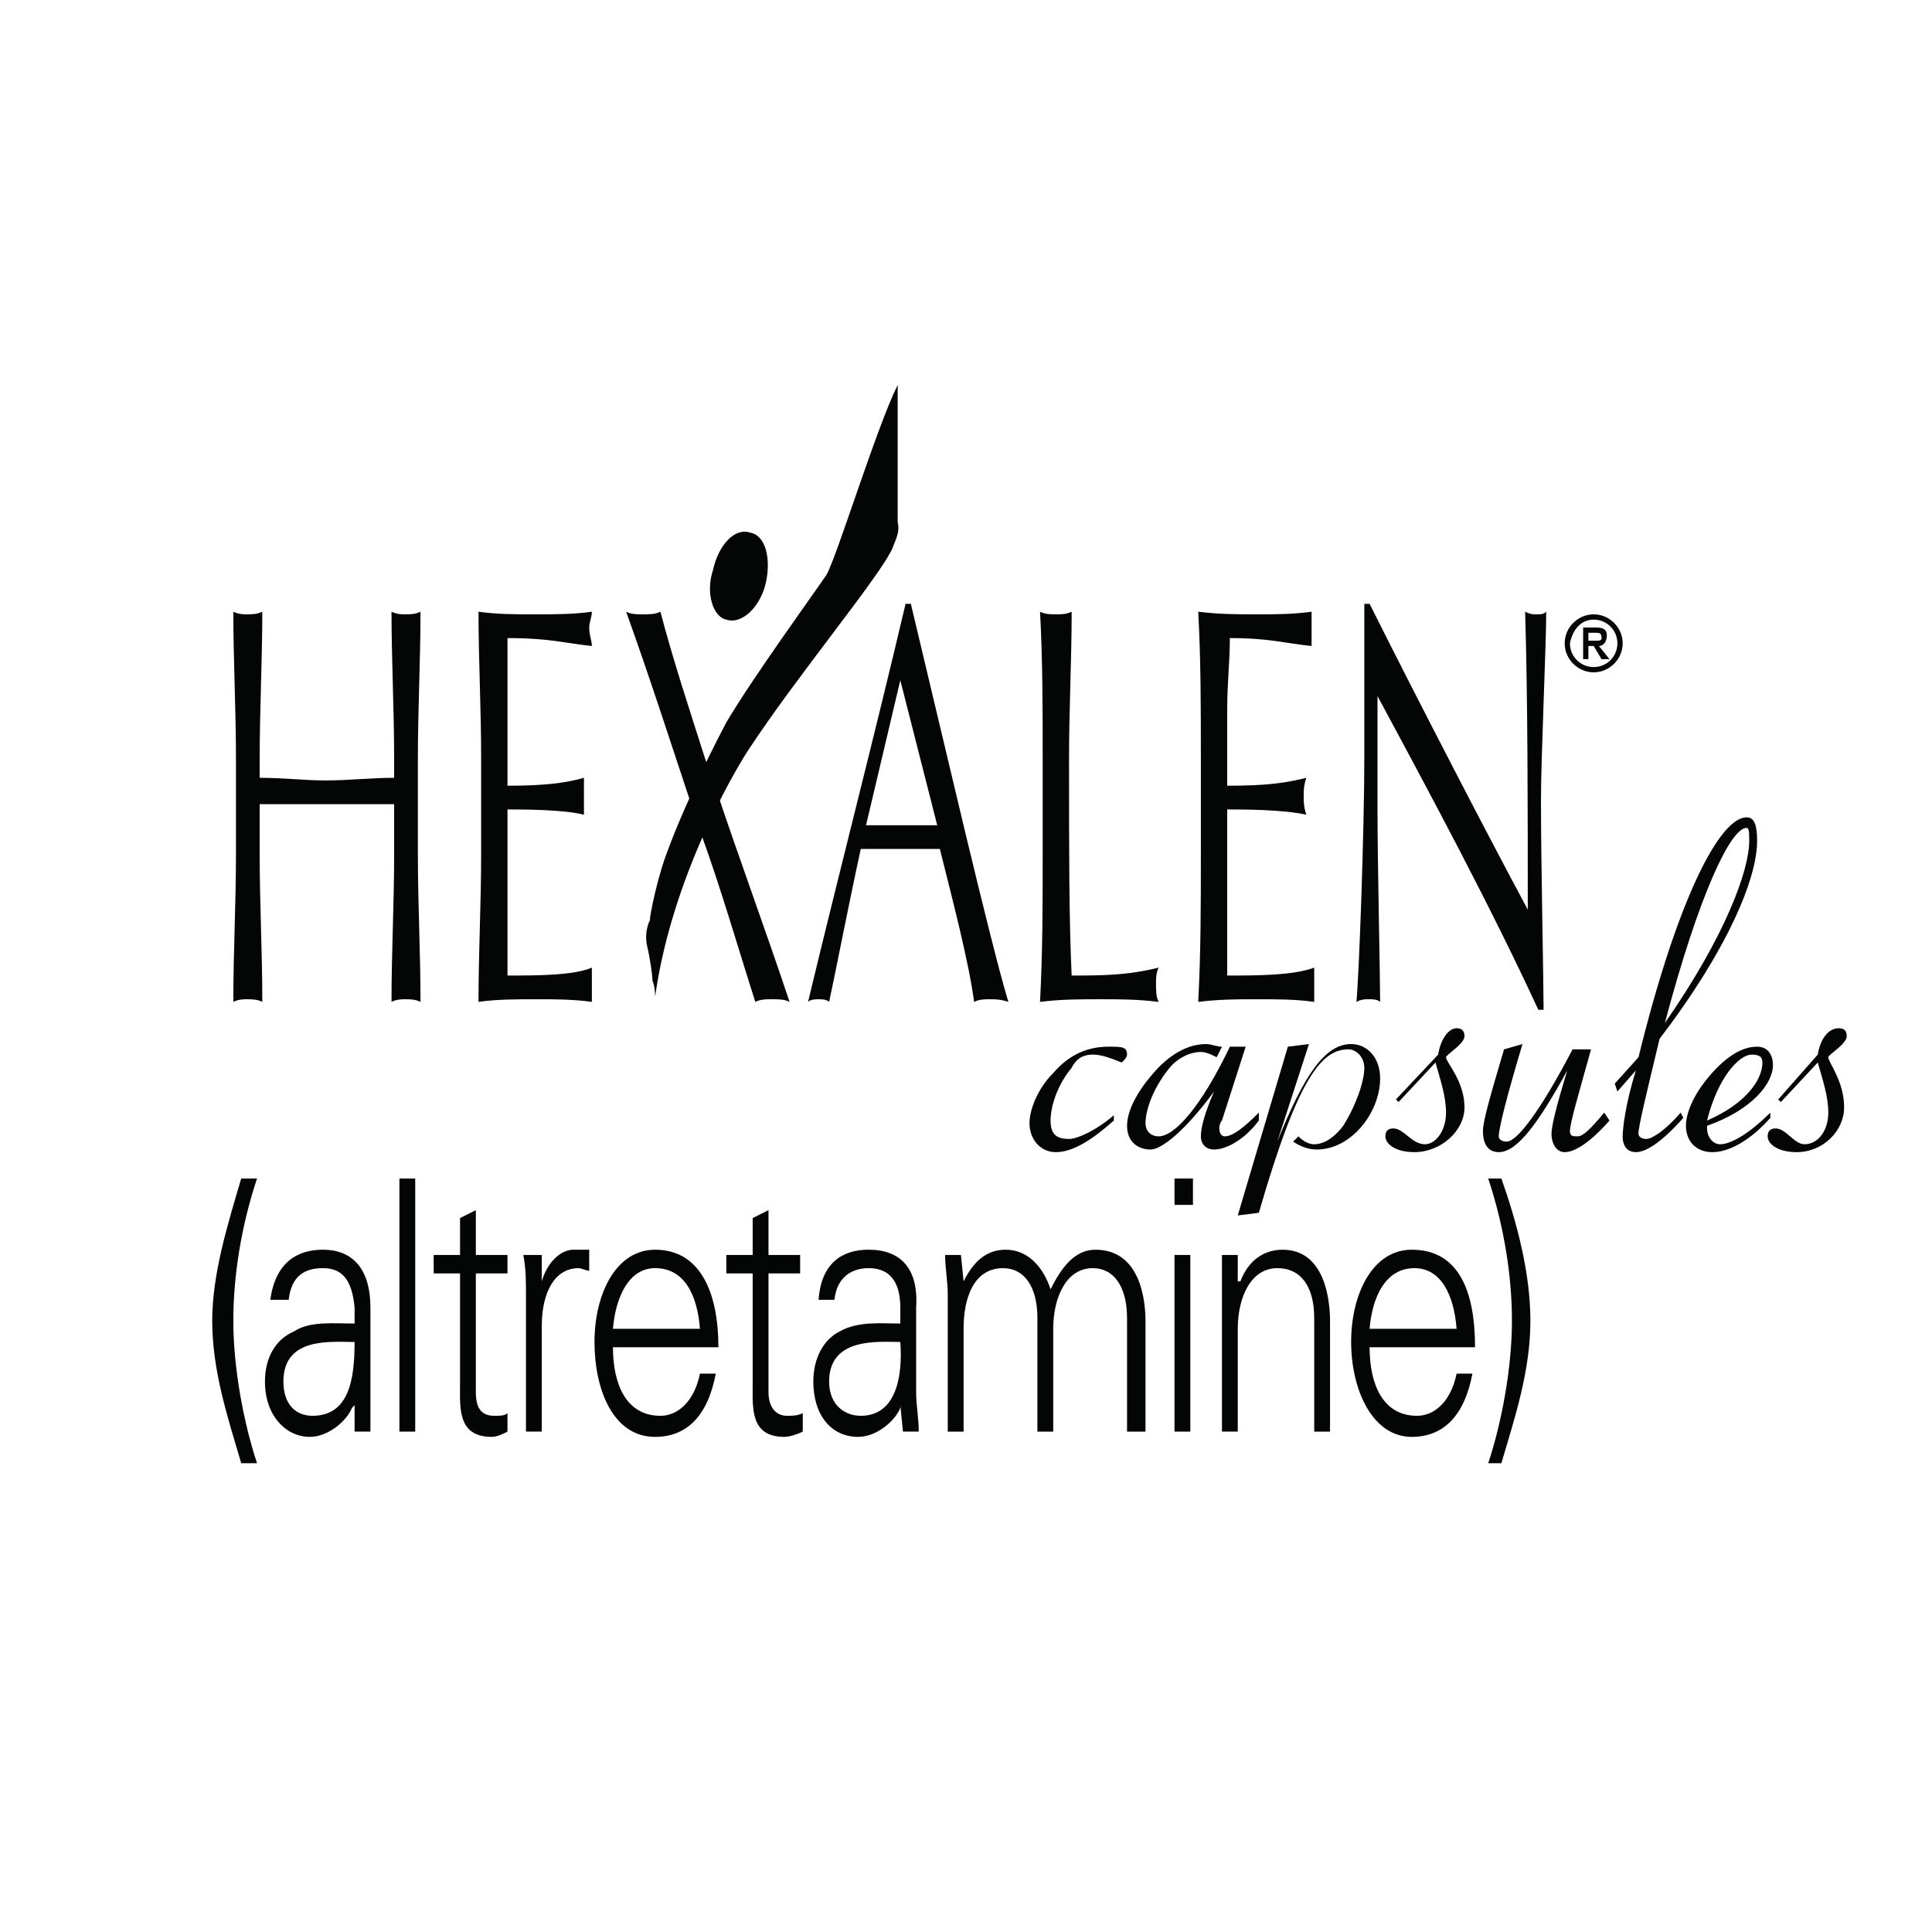 <?xml version="1.0" encoding="utf-8"?>
<!-- Generator: Adobe Illustrator 13.0.0, SVG Export Plug-In . SVG Version: 6.00 Build 14948)  -->
<!DOCTYPE svg PUBLIC "-//W3C//DTD SVG 1.0//EN" "http://www.w3.org/TR/2001/REC-SVG-20010904/DTD/svg10.dtd">
<svg version="1.0" id="Layer_1" xmlns="http://www.w3.org/2000/svg" xmlns:xlink="http://www.w3.org/1999/xlink" x="0px" y="0px"
	 width="192.756px" height="192.756px" viewBox="0 0 192.756 192.756" enable-background="new 0 0 192.756 192.756"
	 xml:space="preserve">
<g>
	<polygon fill-rule="evenodd" clip-rule="evenodd" fill="#FFFFFF" points="0,0 192.756,0 192.756,192.756 0,192.756 0,0 	"/>
	<path fill-rule="evenodd" clip-rule="evenodd" fill="#040606" d="M39.323,75.759c0-4.998-0.263-9.995-0.263-14.729
		c0.526,0.263,1.052,0.263,1.315,0.263c0.526,0,1.052,0,1.579-0.263c0,4.735-0.263,9.732-0.263,14.729v9.469
		c0,4.998,0.263,9.732,0.263,14.73c-0.526-0.264-1.052-0.264-1.579-0.264c-0.263,0-0.789,0-1.315,0.264
		c0-4.998,0.263-9.733,0.263-14.73v-4.997c-2.367,0-4.472,0-6.839,0c-2.104,0-4.208,0-6.576,0v4.997
		c0,4.998,0.263,9.732,0.263,14.73c-0.526-0.264-1.052-0.264-1.578-0.264c-0.263,0-0.789,0-1.315,0.264
		c0-4.998,0.263-9.733,0.263-14.73v-9.469c0-4.998-0.263-9.995-0.263-14.729c0.526,0.263,1.052,0.263,1.315,0.263
		c0.526,0,1.052,0,1.578-0.263c0,4.735-0.263,9.732-0.263,14.729v1.842c2.368,0,4.472,0.263,6.576,0.263
		c2.367,0,4.472-0.263,6.839-0.263V75.759L39.323,75.759z"/>
	<path fill-rule="evenodd" clip-rule="evenodd" fill="#040606" d="M48.003,75.497c0-4.735-0.263-9.732-0.263-14.467
		c1.841,0.263,3.683,0.263,5.523,0.263c2.104,0,3.946,0,5.787-0.263c0,0.526-0.263,1.052-0.263,1.579
		c0,0.789,0.263,1.315,0.263,1.841c-2.63-0.263-4.208-0.789-8.417-0.789c0,2.368,0,4.471,0,7.102c0,2.894,0,6.05,0,7.628
		c3.683,0,5.787-0.263,7.628-0.789c0,0.789,0,1.315,0,1.841c0,0.526,0,1.052,0,1.841c-2.104-0.526-6.05-0.526-7.628-0.526
		c0,1.315,0,2.63,0,8.154c0,4.208,0,6.838,0,8.417c2.893,0,6.576,0,8.417-0.789c0,0.525,0,1.314,0,1.842c0,0.525,0,1.051,0,1.578
		c-1.841-0.264-3.682-0.264-5.524-0.264c-2.104,0-3.945,0-5.786,0.264c0-4.998,0.263-9.733,0.263-14.73V75.497L48.003,75.497z"/>
	<path fill-rule="evenodd" clip-rule="evenodd" fill="#040606" d="M69.045,80.494c-2.104-6.312-4.209-12.889-6.576-19.464
		c0.526,0.263,1.052,0.263,1.578,0.263c0.789,0,1.315,0,1.842-0.263c1.314,4.998,2.893,9.732,4.733,15.519l0.789,2.104
		c2.368,7.102,4.998,14.204,7.365,21.306c-0.526-0.264-1.052-0.264-1.841-0.264c-0.526,0-1.052,0-1.579,0.264
		c-1.841-5.787-3.419-11.311-5.524-17.097L69.045,80.494L69.045,80.494z"/>
	<path fill-rule="evenodd" clip-rule="evenodd" fill="#040606" d="M93.507,82.335c-1.315,0-2.367,0-3.683,0
		c-1.052,0-2.104,0-3.419,0l3.419-14.467L93.507,82.335L93.507,82.335L93.507,82.335z M90.35,60.241
		c-3.156,13.415-6.575,26.566-9.731,39.718c0.263-0.264,0.789-0.264,1.052-0.264c0.263,0,0.79,0,1.052,0.264
		c0.789-3.684,1.841-9.207,3.156-15.257c1.315,0,2.631,0,3.945,0c1.315,0,2.631,0,3.945,0c1.316,5.261,2.894,11.311,3.42,15.257
		c0.526-0.264,1.052-0.264,1.577-0.264c0.526,0,1.053,0,1.842,0.264c-1.842-6.05-6.576-26.567-9.732-39.718H90.35L90.35,60.241z"/>
	<path fill-rule="evenodd" clip-rule="evenodd" fill="#040606" d="M104.028,75.759c0-4.998,0-9.995-0.264-14.729
		c0.526,0.263,1.053,0.263,1.578,0.263c0.526,0,1.053,0,1.579-0.263c0,4.735-0.263,9.732-0.263,14.729
		c0,9.469,0,16.045,0.263,21.569c2.893,0,5.523,0,8.68-0.789c-0.263,0.525-0.263,1.053-0.263,1.578c0,0.789,0,1.314,0.263,1.842
		c-2.104-0.264-3.945-0.264-5.787-0.264c-2.104,0-3.945,0-6.05,0.264c0.264-4.998,0.264-9.733,0.264-14.73V75.759L104.028,75.759z"
		/>
	<path fill-rule="evenodd" clip-rule="evenodd" fill="#040606" d="M119.81,75.497c0-4.735,0-9.732-0.263-14.467
		c2.104,0.263,3.945,0.263,5.786,0.263c1.842,0,3.683,0,5.524-0.263c0,0.526,0,1.052,0,1.579c0,0.789,0,1.315,0,1.841
		c-2.631-0.263-4.209-0.789-8.154-0.789c0,2.368-0.264,4.471-0.264,7.102c0,2.894,0,6.05,0,7.628c3.946,0,5.787-0.263,7.892-0.789
		c-0.263,0.789-0.263,1.315-0.263,1.841c0,0.526,0,1.052,0.263,1.841c-2.367-0.526-6.312-0.526-7.892-0.526c0,1.315,0,2.63,0,8.154
		c0,4.208,0,6.838,0,8.417c2.894,0,6.576,0,8.681-0.789c0,0.525,0,1.314,0,1.842c0,0.525,0,1.051,0,1.578
		c-1.841-0.264-3.683-0.264-5.787-0.264c-1.841,0-3.683,0-5.786,0.264c0.263-4.998,0.263-9.733,0.263-14.73V75.497L119.81,75.497z"
		/>
	<path fill-rule="evenodd" clip-rule="evenodd" fill="#040606" d="M153.478,100.748c-4.734-10.259-10.521-21.042-16.045-31.301
		c0,2.104,0,5.523,0,11.573c0,4.735,0.264,16.572,0.264,18.939c-0.264-0.264-0.79-0.264-1.053-0.264c-0.525,0-0.789,0-1.314,0.264
		c0.263-2.631,0.789-17.097,0.789-24.462c0-7.102,0-12.625,0-15.256h0.525c4.998,9.995,12.1,23.672,15.782,30.512
		c0-9.995,0-21.042-0.264-29.723c0.526,0.263,0.789,0.263,1.053,0.263c0.526,0,0.789,0,1.052-0.263
		c0,3.419-0.525,14.467-0.525,18.938c0,5.787,0.263,18.149,0.263,20.78H153.478L153.478,100.748z"/>
	<path fill-rule="evenodd" clip-rule="evenodd" fill="#040606" d="M74.569,74.97c4.997-7.627,13.151-17.36,14.467-20.253
		c0.263-0.789,0.789-1.578,0.525-2.63c0-0.789,0-2.63,0-3.945c0-1.052,0-9.732,0-9.732c-2.104,4.208-6.049,17.097-7.101,18.938
		c-1.053,1.578-7.365,10.258-9.996,14.73c-2.368,4.472-4.734,9.732-5.787,12.625c-1.051,2.63-1.841,6.576-1.841,7.102
		c-0.263,0.526-0.525,1.578-0.263,2.63c0.263,1.052,0.526,2.894,0.526,3.419c0.263,0.527,0.263,1.578,0.263,1.578
		C67.204,86.281,74.569,74.97,74.569,74.97L74.569,74.97z"/>
	<path fill-rule="evenodd" clip-rule="evenodd" fill="#040606" d="M111.13,111.795c-2.367,2.104-4.208,3.156-5.787,3.156
		c-1.578,0-2.63-1.316-2.63-2.893c0-1.316,0.789-3.42,2.367-4.998c1.579-1.842,3.42-2.631,5.523-2.631c1.315,0,1.842,0,1.842,0.789
		c0,0.264-0.264,0.527-0.526,0.789c-1.315-0.525-2.104-0.789-2.894-0.789s-1.578,0.264-2.104,1.316
		c-1.315,1.576-2.104,3.682-2.104,5.26c0,1.314,0.525,1.84,1.842,1.84c0.788,0,2.63-0.789,4.471-2.367V111.795L111.13,111.795z"/>
	<path fill-rule="evenodd" clip-rule="evenodd" fill="#040606" d="M125.597,111.795c-1.578,2.104-3.42,2.893-4.472,2.893
		c-0.789,0-1.315-0.525-1.315-1.314c0-1.053,0.526-2.631,1.315-4.473c-2.894,3.945-5.261,5.787-6.312,5.787
		c-1.315,0-2.367-0.789-2.367-2.367c0-1.314,0.788-3.156,2.63-5.26c1.578-1.842,3.42-2.895,5.261-2.895
		c0.526,0,1.052,0.264,1.578,0.264l-0.526,1.053c-0.525-0.264-1.052-0.527-1.578-0.527c-1.052,0-2.104,0.527-2.894,1.316
		c-1.841,2.104-2.63,4.471-2.63,5.787c0,0.787,0.526,1.314,1.315,1.314c1.578,0,4.208-2.893,7.102-8.943h1.578l-2.367,7.365
		c-0.264,0.264-0.264,0.789-0.264,0.789c0,0.525,0.264,0.789,0.526,0.789c0.789,0,1.842-0.789,3.42-2.367V111.795L125.597,111.795z"
		/>
	<path fill-rule="evenodd" clip-rule="evenodd" fill="#040606" d="M123.492,121.264l4.997-16.834l2.104-0.264l-3.156,9.732
		c2.631-6.576,4.734-9.732,7.365-9.732c1.578,0,2.894,1.316,2.894,3.42c0,3.42-2.894,7.102-6.313,7.102
		c-0.789,0-1.578-0.262-2.367-0.789l0.526-0.525c0.526,0.525,1.052,0.789,1.578,0.789c1.052,0,2.104-0.789,2.894-1.842
		c1.315-2.104,2.104-4.471,2.104-5.785c0-1.053-0.789-1.842-1.579-1.842c-2.63,0-4.997,2.629-8.942,16.307L123.492,121.264
		L123.492,121.264z"/>
	<path fill-rule="evenodd" clip-rule="evenodd" fill="#040606" d="M139.273,109.691l4.209-4.473
		c0.263-1.578,1.053-2.631,1.842-2.631c0.525,0,0.788,0.264,0.788,0.789c0,0.789-1.841,1.842-1.841,2.105
		c0,0.525,1.841,2.367,1.841,4.998c0,2.365-2.367,4.471-4.997,4.471c-1.842,0-2.894-0.789-2.894-1.578
		c0-0.527,0.264-0.789,0.789-0.789c1.053,0,1.842,1.578,3.156,1.578c1.052,0,2.104-1.316,2.104-3.156
		c0-1.578-0.526-3.156-1.053-4.998l-3.683,3.945L139.273,109.691L139.273,109.691z"/>
	<path fill-rule="evenodd" clip-rule="evenodd" fill="#040606" d="M151.899,104.166c-1.578,5.262-2.367,8.418-2.367,9.207
		c0,0.262,0.263,0.525,0.789,0.525c1.052,0,3.42-3.156,6.575-9.205h1.842c-1.315,4.734-2.104,7.365-2.104,8.152
		c0,0.527,0.263,0.527,0.789,0.527s1.315-0.789,2.63-2.367l0.527,0.789c-1.842,2.104-3.42,3.156-4.472,3.156
		c-0.79,0-1.315-0.789-1.315-1.842c0-0.789,0.525-2.893,1.578-6.312c-2.894,5.262-4.998,8.154-6.839,8.154
		c-1.053,0-1.578-0.789-1.578-2.105c0-1.051,0.789-3.682,2.104-8.152L151.899,104.166L151.899,104.166z"/>
	<path fill-rule="evenodd" clip-rule="evenodd" fill="#040606" d="M166.104,102.062c3.419-12.888,6.575-19.464,8.153-19.464
		c0.263,0,0.263,0.527,0.263,1.315C174.52,86.807,172.152,93.382,166.104,102.062L166.104,102.062L166.104,102.062z
		 M161.105,108.111l0.263,0.789l1.842-2.104c-1.053,3.42-1.315,5.787-1.315,6.576c0,1.053,0.525,1.578,1.315,1.578
		c1.052,0,2.63-1.053,4.734-3.42l-0.264-0.525c-1.577,1.84-2.893,2.629-3.419,2.629c-0.525,0-0.789-0.262-0.789-0.525
		c0-0.789,0.789-3.945,2.104-9.469c6.84-8.943,9.732-16.045,9.732-19.728c0-1.578-0.263-2.367-1.052-2.367
		c-2.63,0-6.838,7.891-10.784,23.936L161.105,108.111L161.105,108.111z"/>
	<path fill-rule="evenodd" clip-rule="evenodd" fill="#040606" d="M170.312,111.795c1.051-4.209,3.155-6.576,4.471-6.576
		c0.789,0,1.052,0.264,1.052,0.789C175.835,107.85,173.994,110.217,170.312,111.795L170.312,111.795L170.312,111.795z
		 M176.624,111.006c-2.104,2.104-3.945,3.156-4.997,3.156c-0.789,0-1.314-0.789-1.314-1.578c0,0,0,0,0-0.264
		c4.471-1.578,6.574-4.209,6.574-6.049c0-1.053-0.525-1.842-1.578-1.842c-1.577,0-3.156,1.053-4.734,2.893
		c-1.578,1.842-2.367,3.684-2.367,4.998c0,1.578,1.053,2.631,2.631,2.631s3.682-1.053,5.786-3.42V111.006L176.624,111.006z"/>
	<path fill-rule="evenodd" clip-rule="evenodd" fill="#040606" d="M177.413,109.691l3.945-4.473
		c0.264-1.578,1.053-2.631,2.104-2.631c0.526,0,0.789,0.264,0.789,0.789c0,0.789-1.841,1.842-1.841,2.105
		c0,0.525,1.578,2.367,1.578,4.998c0,2.365-2.104,4.471-4.735,4.471c-1.841,0-2.893-0.789-2.893-1.578
		c0-0.527,0.263-0.789,0.789-0.789c1.052,0,1.842,1.578,2.893,1.578c1.315,0,2.368-1.316,2.368-3.156
		c0-1.578-0.525-3.156-1.053-4.998l-3.683,3.945L177.413,109.691L177.413,109.691z"/>
	<path fill-rule="evenodd" clip-rule="evenodd" fill="#040606" d="M24.067,145.988c-1.315-4.471-2.894-9.205-2.894-14.203
		c0-4.734,1.578-9.732,2.894-14.203h1.578c-1.578,4.732-2.367,9.73-2.367,14.203c0,4.734,1.052,10.258,2.367,14.203H24.067
		L24.067,145.988z"/>
	<path fill-rule="evenodd" clip-rule="evenodd" fill="#040606" d="M28.276,137.834c0-4.471,4.734-3.945,7.101-3.945
		c0,3.684-0.526,7.365-4.208,7.365C29.591,141.254,28.276,140.201,28.276,137.834L28.276,137.834L28.276,137.834z M35.377,132.049
		c-2.104,0-4.471-0.264-6.05,0.789c-1.841,0.787-2.893,2.629-2.893,4.996c0,3.42,2.104,5.523,4.472,5.523
		c1.841,0,3.682-1.578,4.208-2.893l0.264-0.264l0,0v2.631h1.579c0-1.314,0-2.631,0-3.945v-8.418c0-3.945-1.842-5.785-4.735-5.785
		c-2.63,0-4.734,1.314-5.26,4.998h1.841c0.263-2.369,1.579-3.158,3.419-3.158c1.842,0,2.893,1.053,3.156,3.945V132.049
		L35.377,132.049z"/>
	<polygon fill-rule="evenodd" clip-rule="evenodd" fill="#040606" points="39.849,117.582 41.427,117.582 41.427,142.832 
		39.849,142.832 39.849,117.582 	"/>
	<path fill-rule="evenodd" clip-rule="evenodd" fill="#040606" d="M45.898,127.051h-2.63v-1.842h2.63v-3.682l1.578-0.789v4.471
		h3.156v1.842h-3.156v11.836c0,1.578,0.526,2.367,1.841,2.367c0.526,0,1.052,0,1.315-0.264v1.842
		c-0.526,0.264-1.052,0.525-1.578,0.525c-3.419,0-3.156-2.893-3.156-5.26V127.051L45.898,127.051z"/>
	<path fill-rule="evenodd" clip-rule="evenodd" fill="#040606" d="M54.053,142.832h-1.578v-13.678c0-1.314,0-2.631-0.264-3.945
		h1.842v2.631l0,0c0.526-1.842,1.841-3.156,3.156-3.156c0.526,0,1.052,0,1.578,0v2.104c-0.263,0-0.789-0.264-1.052-0.264
		c-2.367,0-3.682,2.369-3.682,5.787V142.832L54.053,142.832z"/>
	<path fill-rule="evenodd" clip-rule="evenodd" fill="#040606" d="M61.154,132.574c0.263-3.156,1.579-6.051,4.208-6.051
		c2.894,0,4.209,2.631,4.472,6.051H61.154L61.154,132.574L61.154,132.574z M71.675,134.416c0-5.523-1.841-9.732-6.313-9.732
		c-3.945,0-6.049,4.471-6.049,9.205s1.84,9.469,6.049,9.469c3.157,0,5.261-2.104,6.05-6.312h-1.578
		c-0.526,2.631-2.104,4.209-3.944,4.209c-3.42,0-4.736-3.156-4.736-6.838H71.675L71.675,134.416z"/>
	<path fill-rule="evenodd" clip-rule="evenodd" fill="#040606" d="M75.095,127.051h-2.63v-1.842h2.63v-3.682l1.578-0.789v4.471
		h3.157v1.842h-3.157v11.836c0,1.578,0.789,2.367,1.841,2.367c0.526,0,1.052,0,1.578-0.264v1.842
		c-0.526,0.264-1.315,0.525-1.841,0.525c-3.419,0-3.156-2.893-3.156-5.26V127.051L75.095,127.051z"/>
	<path fill-rule="evenodd" clip-rule="evenodd" fill="#040606" d="M82.723,137.834c0-4.471,4.998-3.945,7.102-3.945
		c0.263,3.684-0.525,7.365-3.945,7.365C84.301,141.254,82.723,140.201,82.723,137.834L82.723,137.834L82.723,137.834z
		 M89.824,132.049c-1.841,0-4.208-0.264-6.049,0.789c-1.578,0.787-2.63,2.629-2.63,4.996c0,3.42,1.841,5.523,4.472,5.523
		c1.841,0,3.683-1.578,4.208-2.893v-0.264l0,0l0.263,2.631h1.578c0-1.314-0.263-2.631-0.263-3.945v-8.418
		c0.263-3.945-1.579-5.785-4.735-5.785c-2.63,0-4.735,1.314-4.998,4.998h1.579c0.263-2.369,1.841-3.158,3.419-3.158
		c1.842,0,3.156,1.053,3.156,3.945V132.049L89.824,132.049z"/>
	<path fill-rule="evenodd" clip-rule="evenodd" fill="#040606" d="M96.137,127.84L96.137,127.84
		c1.052-2.105,2.367-3.156,4.208-3.156c2.104,0,3.683,1.578,4.472,3.945c1.052-2.105,2.367-3.945,4.472-3.945
		c4.472,0,4.997,4.998,4.997,7.102v11.047h-1.841v-11.311c0-3.156-1.315-4.998-3.42-4.998c-2.63,0-3.945,2.895-3.945,6.051v10.258
		h-1.578v-11.311c0-3.156-1.315-4.998-3.419-4.998c-2.894,0-3.946,2.895-3.946,6.051v10.258h-1.579v-13.678
		c0-1.314-0.263-2.631-0.263-3.945h1.578L96.137,127.84L96.137,127.84z"/>
	<path fill-rule="evenodd" clip-rule="evenodd" fill="#040606" d="M117.18,125.209h1.578v17.623h-1.578V125.209L117.18,125.209z
		 M117.18,117.582h1.841v2.629h-1.841V117.582L117.18,117.582z"/>
	<path fill-rule="evenodd" clip-rule="evenodd" fill="#040606" d="M123.492,142.832h-1.578v-13.678c0-1.314,0-2.631,0-3.945h1.578
		v2.631h0.263c0.79-2.105,2.367-3.156,4.209-3.156c4.208,0,4.734,4.998,4.734,7.102v11.047h-1.578v-11.311
		c0-3.156-1.315-4.998-3.683-4.998c-2.631,0-3.945,2.895-3.945,6.051V142.832L123.492,142.832z"/>
	<path fill-rule="evenodd" clip-rule="evenodd" fill="#040606" d="M136.644,132.574c0.263-3.156,1.578-6.051,4.472-6.051
		c2.63,0,3.945,2.631,4.209,6.051H136.644L136.644,132.574L136.644,132.574z M147.165,134.416c0-5.523-1.578-9.732-6.312-9.732
		c-3.946,0-6.05,4.471-6.05,9.205s2.104,9.469,6.05,9.469c3.156,0,5.26-2.104,6.05-6.312h-1.578
		c-0.526,2.631-2.105,4.209-3.946,4.209c-3.419,0-4.734-3.156-4.734-6.838H147.165L147.165,134.416z"/>
	<path fill-rule="evenodd" clip-rule="evenodd" fill="#040606" d="M148.479,145.988c1.315-3.945,2.368-9.469,2.368-14.203
		c0-4.473-0.789-9.471-2.368-14.203h1.315c1.578,4.471,2.894,9.469,2.894,14.203c0,4.998-1.578,9.732-2.894,14.203H148.479
		L148.479,145.988z"/>
	<path fill-rule="evenodd" clip-rule="evenodd" fill="#040606" d="M71.149,56.822c-0.79,2.367,0,4.734,1.315,4.997
		c1.578,0.526,3.42-1.315,3.946-3.683c0.526-2.367,0-4.734-1.578-4.997C73.253,52.613,71.675,54.454,71.149,56.822L71.149,56.822z"
		/>
	<path fill-rule="evenodd" clip-rule="evenodd" fill="#040606" d="M159.001,61.293c-1.578,0-2.893,1.315-2.893,2.893
		c0,1.579,1.314,2.893,2.893,2.893c1.579,0,2.894-1.314,2.894-2.893C161.895,62.608,160.58,61.293,159.001,61.293L159.001,61.293
		L159.001,61.293z M159.001,61.819L159.001,61.819c1.315,0,2.367,1.052,2.367,2.367c0,1.315-1.052,2.367-2.367,2.367
		s-2.367-1.052-2.367-2.367C156.896,62.871,157.686,61.819,159.001,61.819L159.001,61.819L159.001,61.819z M157.949,62.608v3.156
		h0.526v-1.315h0.525l0.789,1.315h0.79l-1.053-1.315c0.525,0,0.789-0.526,0.789-1.052c0-0.526-0.264-0.789-1.052-0.789H157.949
		L157.949,62.608z M158.476,63.923v-0.789h0.789c0.263,0,0.525,0,0.525,0.526c0,0.263-0.263,0.263-0.525,0.263H158.476
		L158.476,63.923z"/>
</g>
</svg>
